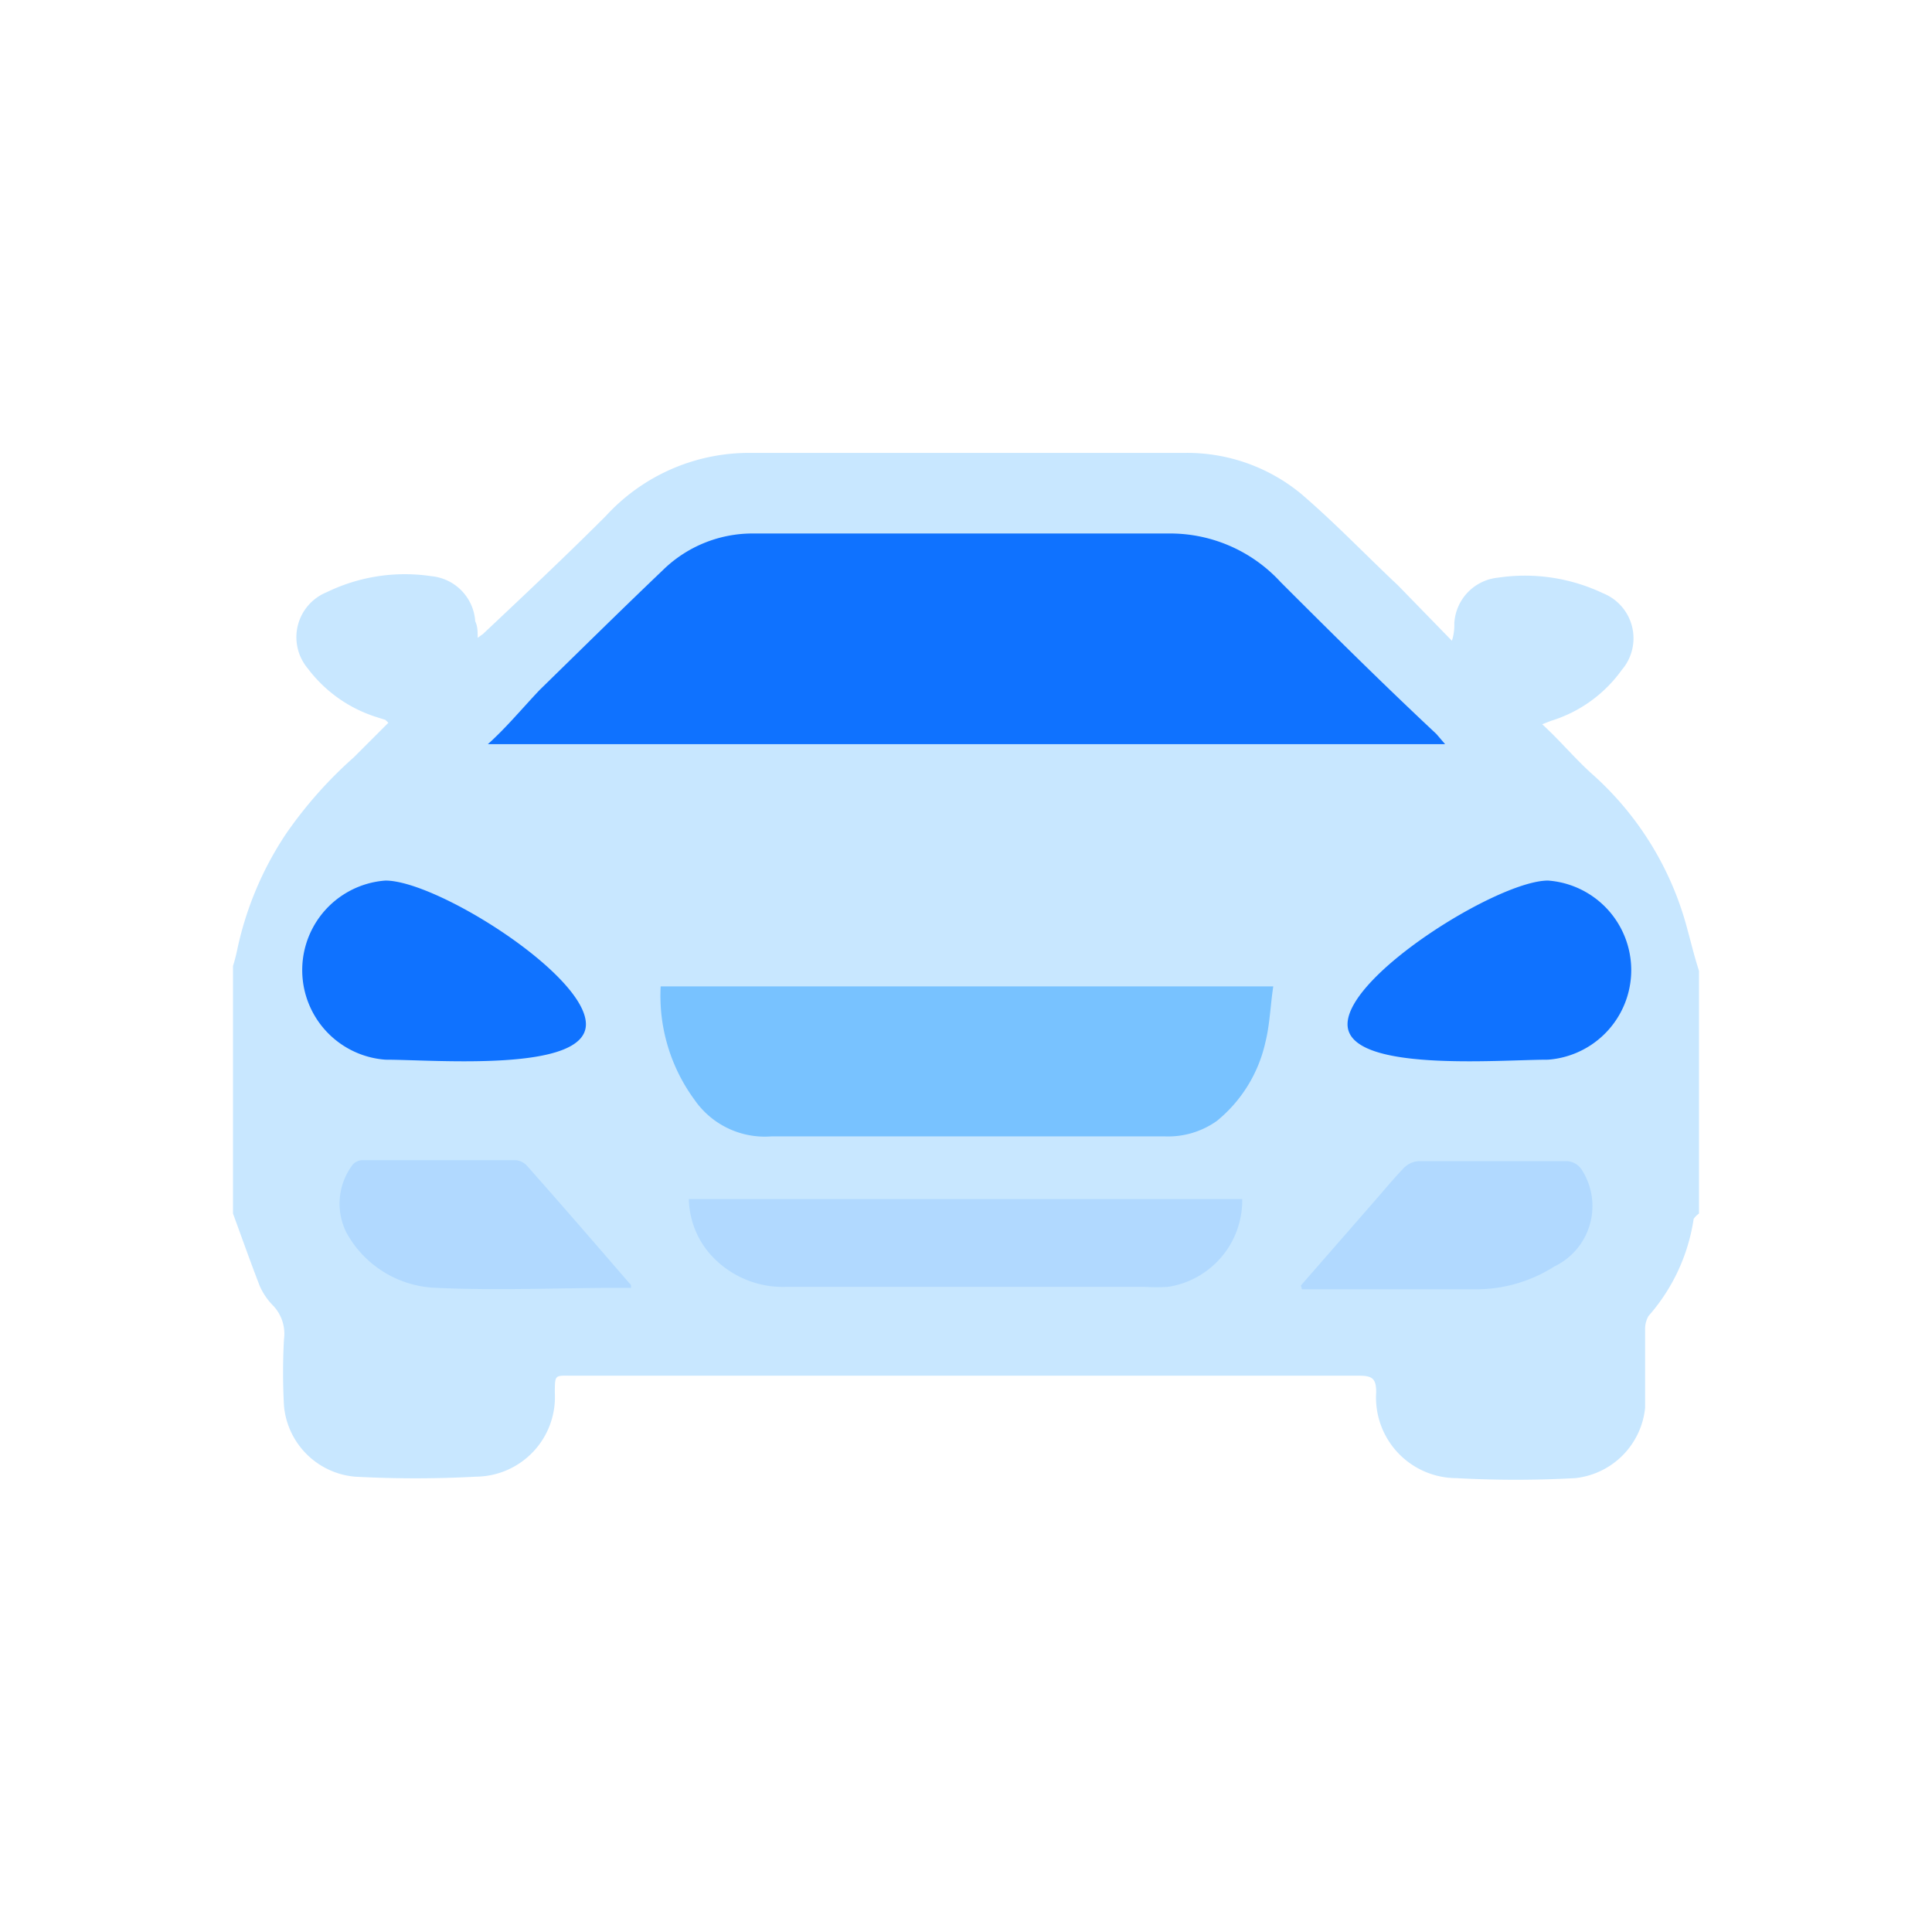 <svg xmlns="http://www.w3.org/2000/svg" viewBox="0 0 39.8 39.8"><defs><style>.cls-1{fill:#c8e7ff;}.cls-2{fill:#0f72ff;}.cls-3{fill:#78c2ff;}.cls-4{opacity:0.5;}.cls-5{fill:#9cf;}.cls-6{fill:none;}</style></defs><title>3</title><g id="Layer_2" data-name="Layer 2"><g id="Icons"><path class="cls-1" d="M34.77,19.18a6.48,6.48,0,0,0-2-3.26c-.34-.31-.64-.67-1-1l.18-.07a2.81,2.81,0,0,0,1.46-1.05,1,1,0,0,0-.39-1.58,3.75,3.75,0,0,0-2.16-.32,1,1,0,0,0-.9.93c0,.1,0,.21-.05.37L28.8,12.06c-.67-.63-1.31-1.3-2-1.89a3.69,3.69,0,0,0-2.39-.84c-3.73,0-5.27,0-9,0a4,4,0,0,0-2.93,1.3c-.83.83-1.68,1.63-2.53,2.43,0,0,0,0-.11.08,0-.13,0-.24-.05-.34a1,1,0,0,0-.9-.93,3.68,3.68,0,0,0-2.16.33,1,1,0,0,0-.39,1.57,2.84,2.84,0,0,0,1.41,1l.19.06s0,0,.06.06l-.71.71a8.76,8.76,0,0,0-1.4,1.58,6.86,6.86,0,0,0-1,2.37,3.58,3.58,0,0,1-.09.35V25c.18.49.36,1,.55,1.49a1.34,1.34,0,0,0,.27.4.84.84,0,0,1,.23.7,12.53,12.53,0,0,0,0,1.37,1.61,1.61,0,0,0,1.46,1.46,23.17,23.17,0,0,0,2.5,0,1.64,1.64,0,0,0,1.62-1.72c0-.4,0-.36.37-.36H28c.27,0,.35.06.35.34A1.66,1.66,0,0,0,30,30.45a22.25,22.25,0,0,0,2.45,0A1.62,1.62,0,0,0,33.89,29c0-.53,0-1.07,0-1.6a.54.54,0,0,1,.07-.29,3.89,3.89,0,0,0,.93-2A.43.43,0,0,1,35,25V20C34.9,19.69,34.84,19.43,34.77,19.18Z"/><path class="cls-2" d="M10.05,15.33H29.77l-.18-.21c-1.07-1-2.15-2.07-3.21-3.13a3.09,3.09,0,0,0-2.27-1h-8.6a2.64,2.64,0,0,0-1.86.76c-.85.81-1.69,1.64-2.53,2.46C10.76,14.59,10.42,15,10.05,15.33Z"/><path class="cls-3" d="M13.61,20.32H26.23c-.06.39-.07.78-.16,1.14a2.9,2.9,0,0,1-1,1.63,1.73,1.73,0,0,1-1.07.32H17.23c-.45,0-.89,0-1.34,0a1.76,1.76,0,0,1-1.58-.75A3.62,3.62,0,0,1,13.61,20.32Z"/><g class="cls-4"><path class="cls-5" d="M14.19,24.7h11.4a1.8,1.8,0,0,1-1.53,1.81,3.88,3.88,0,0,1-.48,0H16.2a2,2,0,0,1-1.61-.72A1.79,1.79,0,0,1,14.19,24.7Z"/></g><g class="cls-4"><path class="cls-5" d="M13,26.53l-.22,0c-1.26,0-2.53.06-3.79,0a2.19,2.19,0,0,1-1.86-1.15A1.33,1.33,0,0,1,7.26,24a.27.27,0,0,1,.21-.1c1,0,2.1,0,3.15,0a.35.35,0,0,1,.24.12c.71.8,1.41,1.61,2.11,2.42C13,26.46,13,26.48,13,26.53Z"/></g><g class="cls-4"><path class="cls-5" d="M26.8,26.48l1.51-1.73c.2-.23.4-.47.61-.69a.47.47,0,0,1,.3-.14c1,0,2.05,0,3.07,0a.39.39,0,0,1,.29.17,1.38,1.38,0,0,1-.56,2,3,3,0,0,1-1.66.47c-1.08,0-2.16,0-3.24,0h-.3Z"/></g><rect class="cls-6" width="39.8" height="39.8"/><path class="cls-2" d="M12.07,21.1c0,1-3.11.73-4.13.73a1.85,1.85,0,0,1,0-3.69C9,18.14,12.07,20.08,12.07,21.1Z"/><path class="cls-2" d="M27.76,21.1c0,1,3.11.73,4.13.73a1.85,1.85,0,0,0,0-3.69C30.87,18.14,27.76,20.08,27.76,21.1Z"/></g></g></svg>